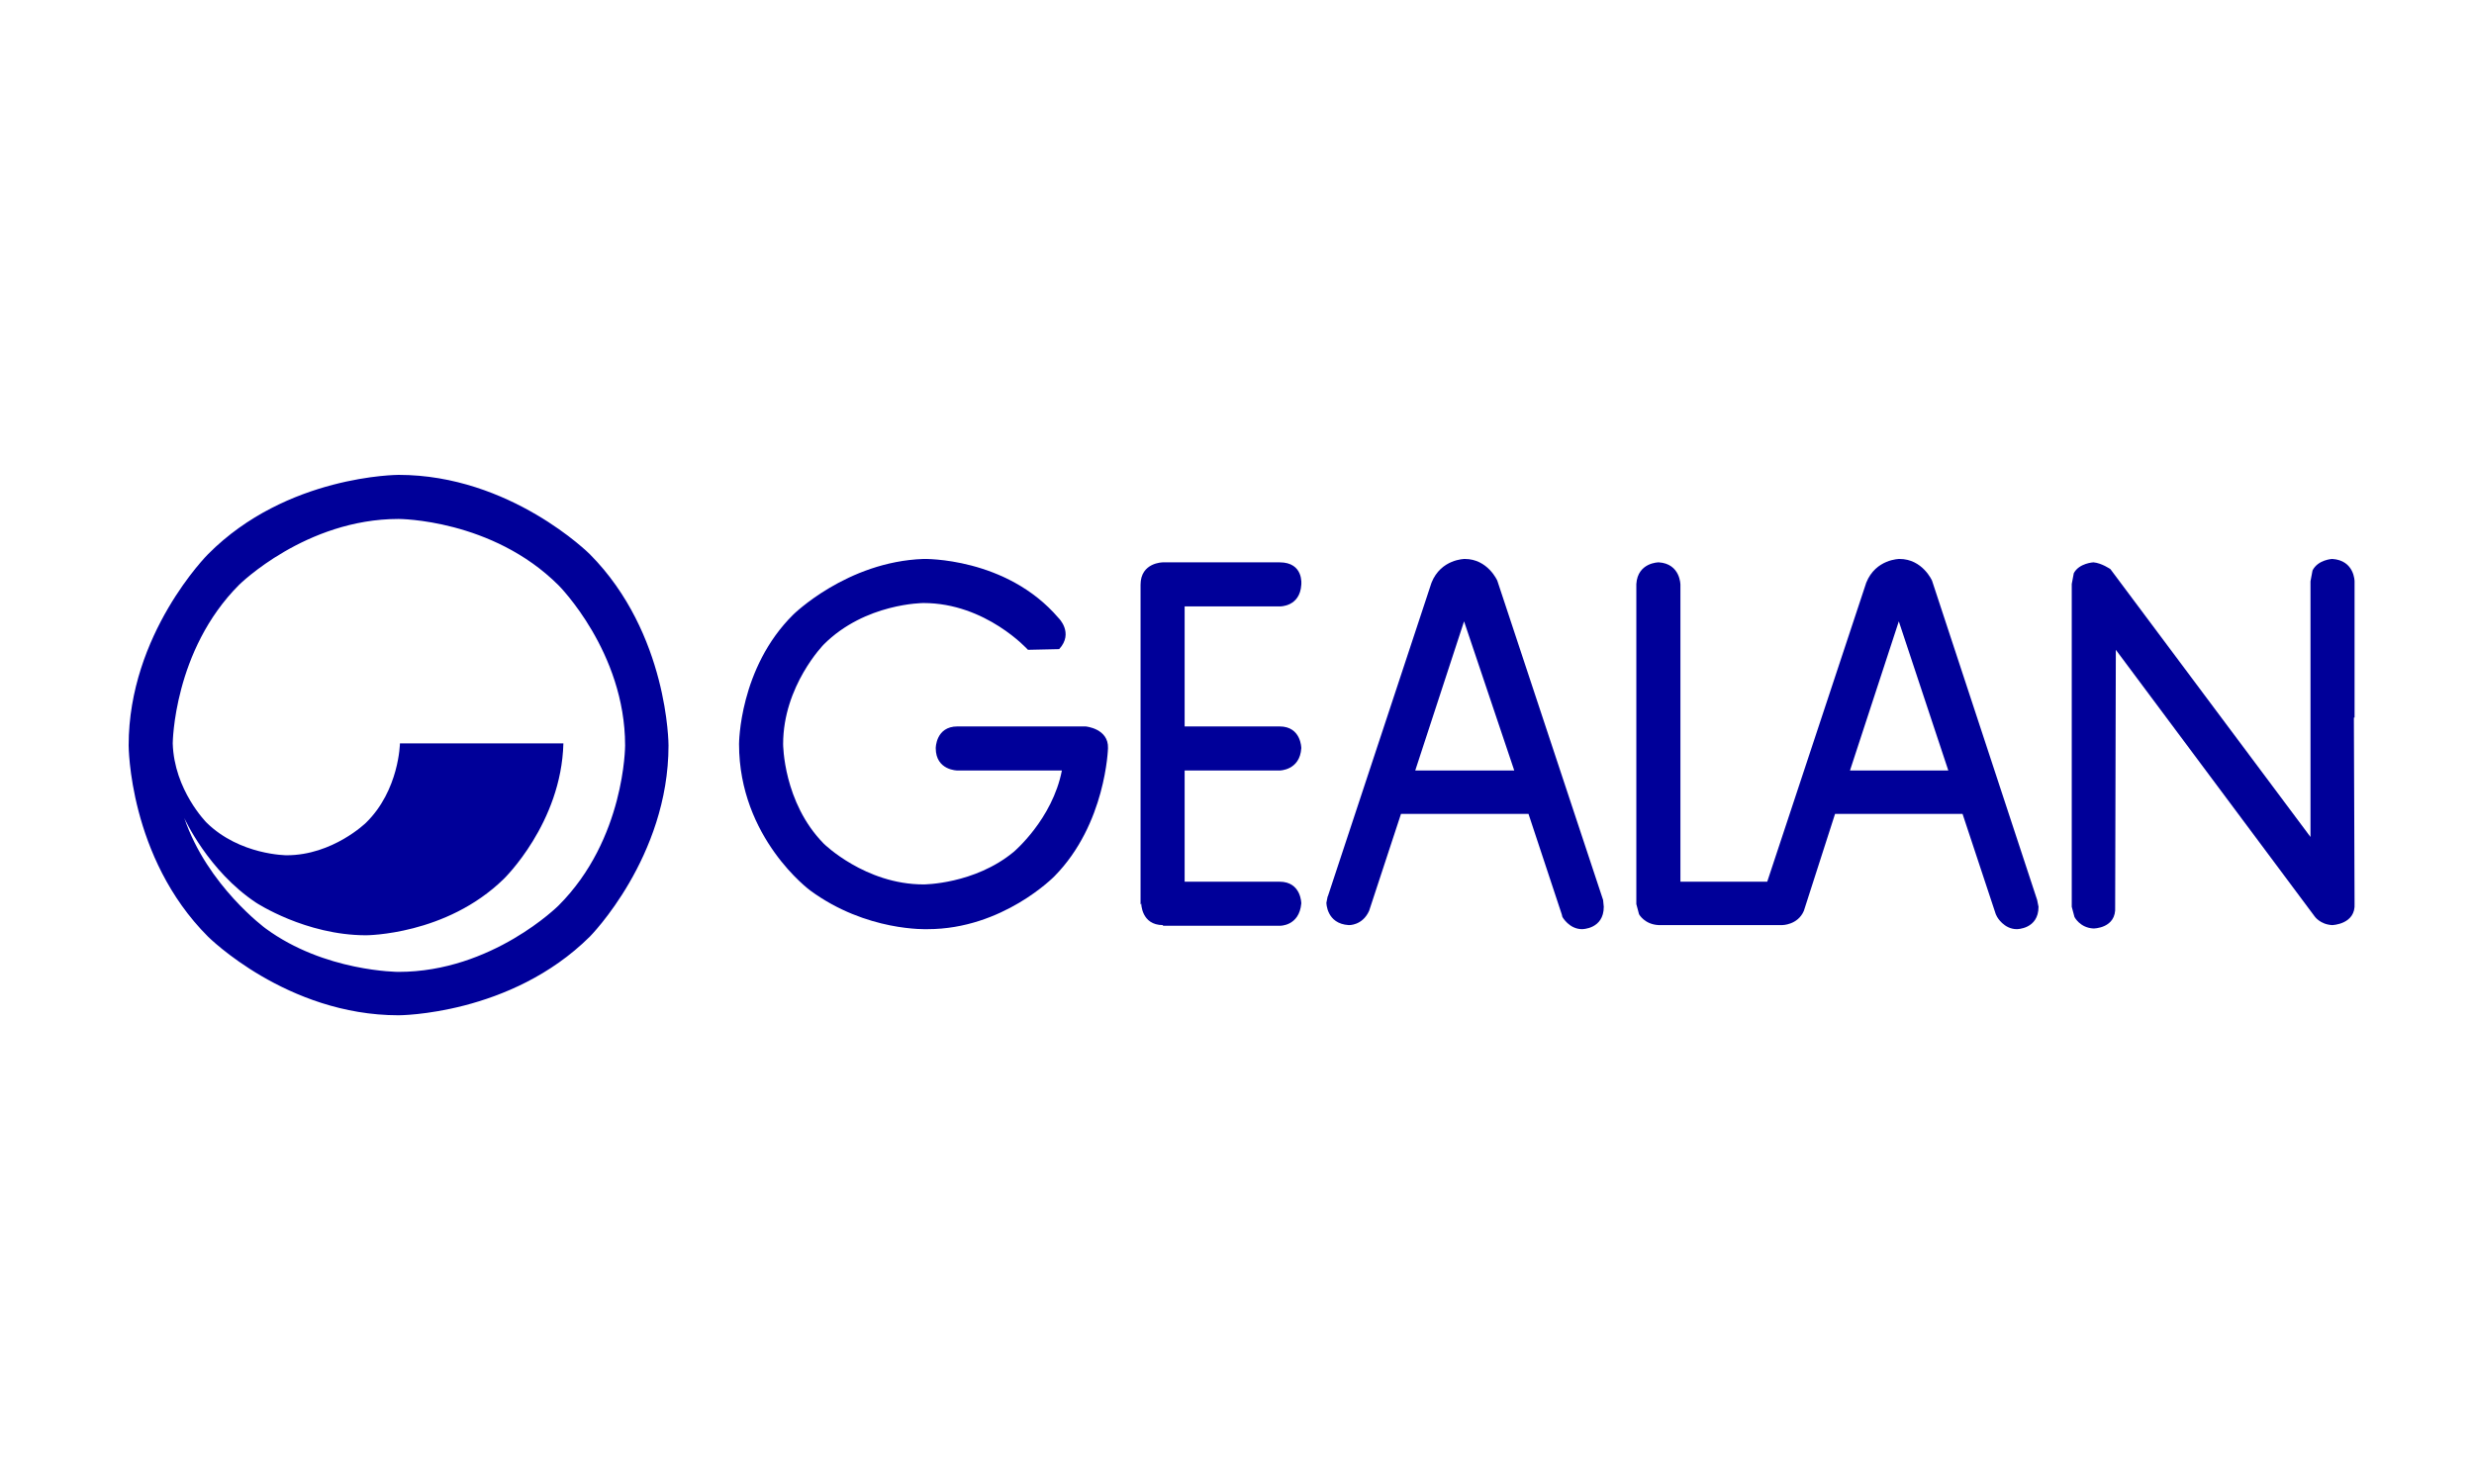 <?xml version="1.0" encoding="UTF-8"?>
<svg width="250px" height="150px" viewBox="0 0 250 150" version="1.1" xmlns="http://www.w3.org/2000/svg" xmlns:xlink="http://www.w3.org/1999/xlink">
    <!-- Generator: Sketch 63.1 (92452) - https://sketch.com -->
    <title>gealan_fenster_systeme_gmbh</title>
    <desc>Created with Sketch.</desc>
    <g id="Corporates" stroke="none" stroke-width="1" fill="none" fill-rule="evenodd">
        <g id="gealan_fenster_systeme_gmbh" fill="#000099" fill-rule="nonzero">
            <g id="GEALAN_Fenster-Systeme_logo" transform="translate(13, 48)">
                <path d="M27.277,0 C27.277,0 15.969,0 8.019,8.019 C8.019,8.019 0,16.037 0,27.345 C0,27.345 0,38.654 8.019,46.672 C8.019,46.672 15.969,54.622 27.277,54.622 C27.277,54.622 38.585,54.622 46.604,46.672 C46.604,46.672 54.554,38.654 54.554,27.345 C54.554,27.345 54.554,16.037 46.604,8.019 C46.604,8.019 38.585,0 27.277,0 Z M27.277,4.455 C27.277,4.455 36.735,4.455 43.451,11.171 C43.451,11.171 50.168,17.888 50.168,27.345 C50.168,27.345 50.168,36.803 43.451,43.52 C43.451,43.52 36.735,50.236 27.277,50.236 C27.277,50.236 19.807,50.236 13.844,45.85 C13.844,45.85 7.95,41.532 5.62,34.679 C5.62,34.679 8.019,40.024 12.885,43.246 C12.885,43.246 17.888,46.535 23.987,46.535 C23.987,46.535 32.074,46.535 37.9,40.847 C37.9,40.847 43.725,35.227 43.931,27.14 L27.414,27.14 C27.414,27.14 27.345,31.869 23.987,35.158 C23.987,35.158 20.629,38.448 15.969,38.448 C15.969,38.448 11.24,38.448 7.882,35.158 C7.882,35.158 4.592,31.869 4.455,27.14 C4.455,27.14 4.523,17.751 11.171,11.103 C11.171,11.103 17.888,4.455 27.277,4.455 Z" id="path2914"></path>
                <path d="M93.961,14.461 C93.961,14.461 95.538,15.969 94.03,17.613 L90.877,17.682 C90.877,17.682 86.628,12.953 80.323,12.953 C80.323,12.953 74.429,12.953 70.248,17.134 C70.248,17.134 66.136,21.314 66.136,27.208 C66.136,27.208 66.136,33.102 70.248,37.283 C70.248,37.283 74.429,41.395 80.323,41.395 C80.323,41.395 85.463,41.395 89.438,38.105 C89.438,38.105 93.345,34.816 94.304,29.881 L83.75,29.881 C83.75,29.881 81.557,29.881 81.557,27.62 C81.557,27.62 81.557,25.426 83.75,25.426 L96.703,25.426 C96.703,25.426 99.033,25.632 98.964,27.62 C98.964,27.62 98.759,35.295 93.55,40.573 C93.55,40.573 88.341,45.918 80.734,45.918 C80.734,45.918 74.566,46.193 68.878,42.012 C68.878,42.012 61.681,36.735 61.681,27.208 C61.681,27.208 61.681,19.532 67.164,14.118 C67.164,14.118 72.578,8.772 80.323,8.498 C80.323,8.498 88.684,8.293 93.961,14.461" id="path2918"></path>
                <path d="M104.516,8.841 C104.516,8.841 102.254,8.841 102.254,11.103 L102.254,43.451 L102.323,43.314 C102.323,43.314 102.323,45.507 104.516,45.507 L104.516,45.576 L116.304,45.576 C116.304,45.576 118.291,45.644 118.497,43.314 C118.497,43.314 118.497,41.121 116.304,41.121 L106.709,41.121 L106.709,29.881 L116.304,29.881 C116.304,29.881 118.36,29.881 118.497,27.62 C118.497,27.62 118.497,25.426 116.304,25.426 L106.709,25.426 L106.709,13.296 L116.304,13.296 C116.304,13.296 118.36,13.364 118.497,11.103 C118.497,11.103 118.771,8.841 116.304,8.841 L104.516,8.841" id="path2920"></path>
                <path d="M220.477,10.76 L220.477,36.598 L200.259,9.526 C200.259,9.526 199.368,8.91 198.546,8.841 C198.546,8.841 197.106,8.91 196.558,9.938 L196.352,11.034 L196.352,43.657 L196.627,44.685 C196.627,44.685 197.175,45.781 198.546,45.85 C198.546,45.85 200.876,45.85 200.739,43.657 L200.807,17.682 L220.888,44.616 C220.888,44.616 221.436,45.439 222.67,45.507 C222.67,45.507 225.069,45.439 224.931,43.314 L224.863,24.535 L224.931,24.535 L224.931,10.76 C224.931,10.76 224.931,8.635 222.67,8.498 C222.67,8.498 221.231,8.567 220.682,9.663 L220.477,10.76" id="path2922"></path>
                <path d="M178.945,8.498 C178.945,8.498 176.546,8.498 175.586,10.897 L165.58,41.121 L156.808,41.121 L156.808,11.103 C156.808,11.103 156.808,8.978 154.615,8.841 C154.615,8.841 152.49,8.841 152.353,11.034 L152.353,43.383 L152.627,44.411 C152.627,44.411 153.175,45.439 154.615,45.507 L167.088,45.507 C167.088,45.507 168.664,45.507 169.281,44.068 L172.434,34.267 L185.318,34.267 L188.677,44.411 L188.814,44.685 C188.814,44.685 189.499,45.918 190.801,45.918 C190.801,45.918 192.994,45.918 192.994,43.657 L192.857,42.971 L182.234,10.691 C182.234,10.691 181.275,8.498 178.945,8.498 Z M178.876,14.804 L183.879,29.881 L173.942,29.881 L178.876,14.804 Z" id="path2924"></path>
                <path d="M135.014,8.498 C135.014,8.498 132.615,8.498 131.656,10.897 L121.17,42.629 L121.17,42.56 L121.033,43.246 C121.033,43.246 121.033,45.37 123.294,45.507 C123.294,45.507 124.665,45.576 125.35,44.068 L128.571,34.267 L141.456,34.267 L144.814,44.411 L144.883,44.685 C144.883,44.685 145.568,45.918 146.87,45.918 C146.87,45.918 149.063,45.918 149.063,43.657 L148.995,42.971 L138.303,10.691 C138.303,10.691 137.344,8.498 135.014,8.498 Z M134.945,14.804 L140.017,29.881 L130.011,29.881 L134.945,14.804 Z" id="path2928"></path>
            </g>
        </g>
    </g>
</svg>